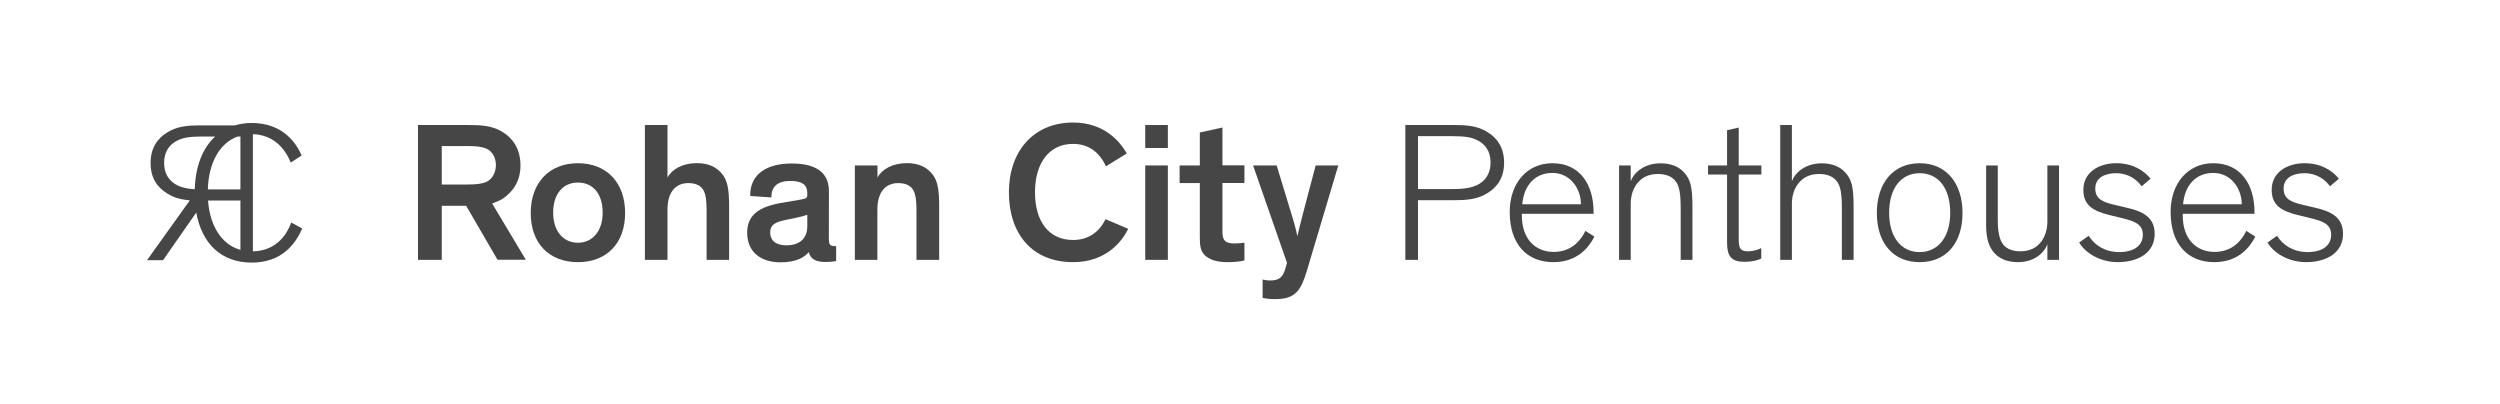 <?xml version="1.0" encoding="UTF-8"?> <!-- Generator: Adobe Illustrator 26.0.1, SVG Export Plug-In . SVG Version: 6.00 Build 0) --> <svg xmlns="http://www.w3.org/2000/svg" xmlns:xlink="http://www.w3.org/1999/xlink" id="Layer_1" x="0px" y="0px" viewBox="0 0 280.75 45.35" style="enable-background:new 0 0 280.75 45.35;" xml:space="preserve"> <style type="text/css"> .st0{fill:#464646;} </style> <g> <path class="st0" d="M49.61,23.12v6.06h-2.67V14.04h5.54c1.29,0,2.65,0.02,3.81,0.69c1.34,0.78,2.16,2.03,2.16,3.87 c0,1.67-0.78,2.89-2,3.72c-0.36,0.22-0.82,0.4-1.18,0.53l3.78,6.32h-3.18l-3.52-6.06H49.61z M49.61,20.72h2.87 c1.09,0,1.67-0.09,2.14-0.29c0.67-0.31,1.07-1.07,1.07-1.89s-0.4-1.56-1.07-1.85c-0.47-0.2-1.05-0.29-2.14-0.29h-2.87V20.72z"></path> <path class="st0" d="M64.9,18.33c3.23,0,5.3,2.18,5.3,5.59c0,3.38-2.05,5.52-5.3,5.52c-3.25,0-5.3-2.14-5.3-5.52 C59.6,20.52,61.68,18.33,64.9,18.33z M64.9,27.26c1.62,0,2.78-1.29,2.78-3.38c0-2.14-1.11-3.38-2.78-3.38 c-1.67,0-2.78,1.27-2.78,3.38S63.28,27.26,64.9,27.26z"></path> <path class="st0" d="M81.89,29.18h-2.54v-5.37c0-0.8-0.02-1.49-0.18-2.03c-0.22-0.76-0.78-1.22-1.87-1.22 c-1.58,0-2.34,1.22-2.34,2.94v5.68h-2.54V14.04h2.54v5.9c0.49-0.93,1.69-1.62,3.29-1.62c1.2,0,2.2,0.36,2.92,1.31 c0.49,0.69,0.71,1.49,0.71,3.54V29.18z"></path> <path class="st0" d="M93.08,26.75c0,0.67,0.09,0.89,0.69,0.89h0.13v1.67c-0.13,0.02-0.47,0.11-1.2,0.11 c-0.98,0-1.67-0.27-1.87-1.09h-0.02c-0.42,0.49-1.27,1.13-3.16,1.13c-2.05,0-3.74-1.02-3.74-3.34c0-0.8,0.22-1.4,0.6-1.87 c0.64-0.78,1.76-1.2,3.14-1.45l2.34-0.4c0.56-0.11,0.67-0.16,0.67-0.56v-0.18c0-0.89-0.58-1.34-1.89-1.34 c-1.42,0-2.16,0.6-2.14,1.85l-2.38-0.16c-0.05-2.61,2.09-3.65,4.63-3.65c2.43,0,4.21,0.78,4.21,3.12 C93.08,21.87,93.08,26.75,93.08,26.75z M90.66,25.41v-1.29c-0.38,0.13-0.69,0.22-1.45,0.38l-0.98,0.2c-1.2,0.24-1.74,0.56-1.74,1.4 c0,0.87,0.58,1.45,1.83,1.45C89.7,27.55,90.66,26.86,90.66,25.41z"></path> <path class="st0" d="M105.46,29.18h-2.54v-5.37c0-0.8-0.02-1.49-0.18-2.03c-0.22-0.76-0.78-1.22-1.87-1.22 c-1.58,0-2.34,1.22-2.34,2.94v5.68H96v-10.6h2.54v1.36c0.49-0.93,1.69-1.62,3.3-1.62c1.2,0,2.2,0.36,2.92,1.31 c0.49,0.69,0.71,1.49,0.71,3.54V29.18z"></path> <path class="st0" d="M126.7,25.7c-0.69,1.4-2.47,3.74-6.19,3.74c-4.65,0-7.21-3.23-7.21-7.84c0-4.63,2.78-7.84,7.21-7.84 c3.52,0,5.28,2.16,6.03,3.47l-2.34,1.45c-0.73-1.58-1.94-2.52-3.7-2.52c-2.67,0-4.27,2.14-4.27,5.43s1.56,5.36,4.27,5.36 c1.71,0,2.94-0.87,3.65-2.34L126.7,25.7z"></path> <path class="st0" d="M131.15,16.62h-2.54v-2.58h2.54V16.62z M131.15,29.18h-2.54v-10.6h2.54V29.18z"></path> <path class="st0" d="M139.74,29.26c-0.49,0.11-1.14,0.18-1.89,0.18c-1.02,0-2.09-0.2-2.67-0.91c-0.42-0.51-0.44-1.11-0.44-2.14 v-5.83h-2.27v-1.98h2.27v-3.7l2.54-0.56v4.25h2.47v1.98h-2.47v5.41c0,0.6,0.09,0.89,0.29,1.09c0.2,0.22,0.62,0.29,1.07,0.29 c0.44,0,0.85-0.04,1.11-0.09V29.26z"></path> <path class="st0" d="M150.29,18.58l-3.54,11.87c-0.36,1.18-0.67,1.85-1.11,2.32c-0.56,0.6-1.29,0.82-2.47,0.82 c-0.69,0-1.05-0.07-1.38-0.13v-2.07c0.27,0.07,0.53,0.11,0.87,0.11c1.09,0,1.42-0.47,1.69-1.34l0.18-0.65l-3.81-10.93h2.65 l1.74,5.72c0.31,0.96,0.58,2.18,0.58,2.18h0.02c0,0,0.27-1.2,0.53-2.18l1.51-5.72H150.29z"></path> <path class="st0" d="M159.24,22.48v6.7h-1.42V14.04h5.57c1.27,0,2.54,0.09,3.63,0.78c1.18,0.71,1.89,1.83,1.89,3.45 s-0.71,2.72-1.89,3.43c-1.09,0.69-2.36,0.78-3.63,0.78H159.24z M159.24,21.23h3.83c1.49,0,2.14-0.16,2.76-0.42 c0.98-0.47,1.56-1.31,1.56-2.56c0-1.25-0.58-2.09-1.56-2.54c-0.62-0.29-1.27-0.42-2.76-0.42h-3.83V21.23z"></path> <path class="st0" d="M179.05,26.57c-0.6,1.2-1.91,2.87-4.61,2.87c-2.98,0-4.9-2.03-4.9-5.63c0-3.23,1.94-5.48,4.79-5.48 c3.07,0,4.63,2.36,4.63,5.5v0.18h-8.06v0.16c0,2.76,1.6,4.12,3.58,4.12c2.03,0,3.07-1.34,3.56-2.36L179.05,26.57z M170.95,22.94 h6.59c0-1.71-1.16-3.52-3.21-3.52C172.4,19.42,171.13,20.8,170.95,22.94z"></path> <path class="st0" d="M190.05,29.18h-1.31v-5.7c0-1.67-0.11-2.65-0.67-3.25c-0.4-0.44-1.02-0.69-1.89-0.69 c-0.96,0-1.67,0.33-2.16,0.87c-0.62,0.64-0.89,1.58-0.89,2.47v6.3h-1.31v-10.6h1.31v1.76c0.4-1.02,1.56-2,3.36-2 c1.09,0,2,0.33,2.63,1.02c0.67,0.76,0.94,1.47,0.94,3.83V29.18z"></path> <path class="st0" d="M191.81,18.58h2.14v-3.96l1.31-0.29v4.25h2.54v1.02h-2.54v7.17c0,0.53,0.02,0.91,0.2,1.16 c0.16,0.2,0.4,0.29,0.82,0.29c0.65,0,1.22-0.2,1.51-0.36v1.18c-0.38,0.18-1,0.36-1.91,0.36c-0.67,0-1.18-0.13-1.51-0.51 c-0.29-0.33-0.42-0.85-0.42-1.62V19.6h-2.14V18.58z"></path> <path class="st0" d="M208.15,29.18h-1.31v-5.7c0-1.67-0.11-2.65-0.67-3.25c-0.4-0.44-1.02-0.69-1.89-0.69 c-0.96,0-1.67,0.33-2.16,0.87c-0.62,0.64-0.89,1.58-0.89,2.47v6.3h-1.31V14.04h1.31v6.3c0.4-1.02,1.56-2,3.36-2 c1.09,0,2,0.33,2.63,1.02c0.67,0.76,0.94,1.47,0.94,3.83V29.18z"></path> <path class="st0" d="M215.58,18.33c2.98,0,4.81,2.23,4.81,5.59c0,3.34-1.8,5.52-4.81,5.52c-3.01,0-4.81-2.18-4.81-5.52 C210.77,20.56,212.6,18.33,215.58,18.33z M215.58,28.31c2.05,0,3.43-1.67,3.43-4.41c0-2.78-1.34-4.45-3.43-4.45 c-2.09,0-3.43,1.69-3.43,4.45C212.15,26.66,213.53,28.31,215.58,28.31z"></path> <path class="st0" d="M223.04,18.58h1.31v6.06c0,1.34,0.16,2.29,0.67,2.89c0.4,0.45,1,0.69,1.89,0.69c2.18,0,3.01-1.78,3.01-3.34 v-6.3h1.31v10.6h-1.31v-1.74c-0.4,1.02-1.51,2-3.32,2c-1.09,0-2-0.33-2.63-1.02c-0.6-0.67-0.93-1.58-0.93-3.21V18.58z"></path> <path class="st0" d="M240.51,20.92c-0.53-0.73-1.47-1.47-2.87-1.47c-1.29,0-2.34,0.53-2.34,1.71c0,1.11,0.71,1.51,2.11,1.83 l1.4,0.33c1.78,0.4,3.16,1.05,3.16,2.94c0,2.07-1.74,3.16-4.12,3.18c-2.11,0-3.7-1.09-4.36-2.2l1.07-0.76 c0.67,1.07,1.85,1.83,3.45,1.83c1.78-0.02,2.63-0.82,2.63-1.96c0-1.18-0.96-1.51-2.23-1.83l-1.47-0.36 c-1.87-0.45-2.98-1.09-2.98-2.85c0-1.91,1.67-2.98,3.7-2.98c1.85,0,3.1,0.82,3.85,1.74L240.51,20.92z"></path> <path class="st0" d="M253.27,26.57c-0.6,1.2-1.91,2.87-4.61,2.87c-2.98,0-4.9-2.03-4.9-5.63c0-3.23,1.94-5.48,4.79-5.48 c3.07,0,4.63,2.36,4.63,5.5v0.18h-8.06v0.16c0,2.76,1.6,4.12,3.58,4.12c2.03,0,3.07-1.34,3.56-2.36L253.27,26.57z M245.16,22.94 h6.59c0-1.71-1.16-3.52-3.21-3.52C246.61,19.42,245.34,20.8,245.16,22.94z"></path> <path class="st0" d="M261.66,20.92c-0.53-0.73-1.47-1.47-2.87-1.47c-1.29,0-2.34,0.53-2.34,1.71c0,1.11,0.71,1.51,2.11,1.83 l1.4,0.33c1.78,0.4,3.16,1.05,3.16,2.94c0,2.07-1.74,3.16-4.12,3.18c-2.11,0-3.7-1.09-4.36-2.2l1.07-0.76 c0.67,1.07,1.85,1.83,3.45,1.83c1.78-0.02,2.63-0.82,2.63-1.96c0-1.18-0.96-1.51-2.23-1.83l-1.47-0.36 c-1.87-0.45-2.98-1.09-2.98-2.85c0-1.91,1.67-2.98,3.7-2.98c1.85,0,3.1,0.82,3.85,1.74L261.66,20.92z"></path> </g> <path class="st0" d="M32.7,24.99c-0.61,1.7-1.94,3.18-4.3,3.24V15.07c2.23,0.06,3.58,1.52,4.25,3.19l1.22-0.8 c-0.76-1.78-2.43-3.65-5.61-3.65c-0.68,0-1.31,0.1-1.89,0.27h-3.94c-1.27,0-2.54,0.09-3.63,0.78c-1.18,0.71-1.89,1.83-1.89,3.45 c0,1.63,0.71,2.72,1.89,3.43c0.76,0.49,1.65,0.69,2.52,0.76l-4.81,6.72h1.8l3.73-5.35c0.63,3.48,2.8,5.62,6.22,5.62 c3.36,0,4.9-2.05,5.68-3.83L32.7,24.99z M26.69,15.33H27v5.94h-3.66C23.43,18.27,24.67,16.06,26.69,15.33z M19.99,20.85 c-0.98-0.47-1.56-1.31-1.56-2.56s0.58-2.09,1.56-2.54c0.62-0.29,1.27-0.42,2.76-0.42h1.41c-1.4,1.29-2.21,3.34-2.29,5.92 C20.97,21.2,20.47,21.06,19.99,20.85z M23.36,22.52H27v5.54C24.91,27.48,23.58,25.41,23.36,22.52z"></path> </svg> 